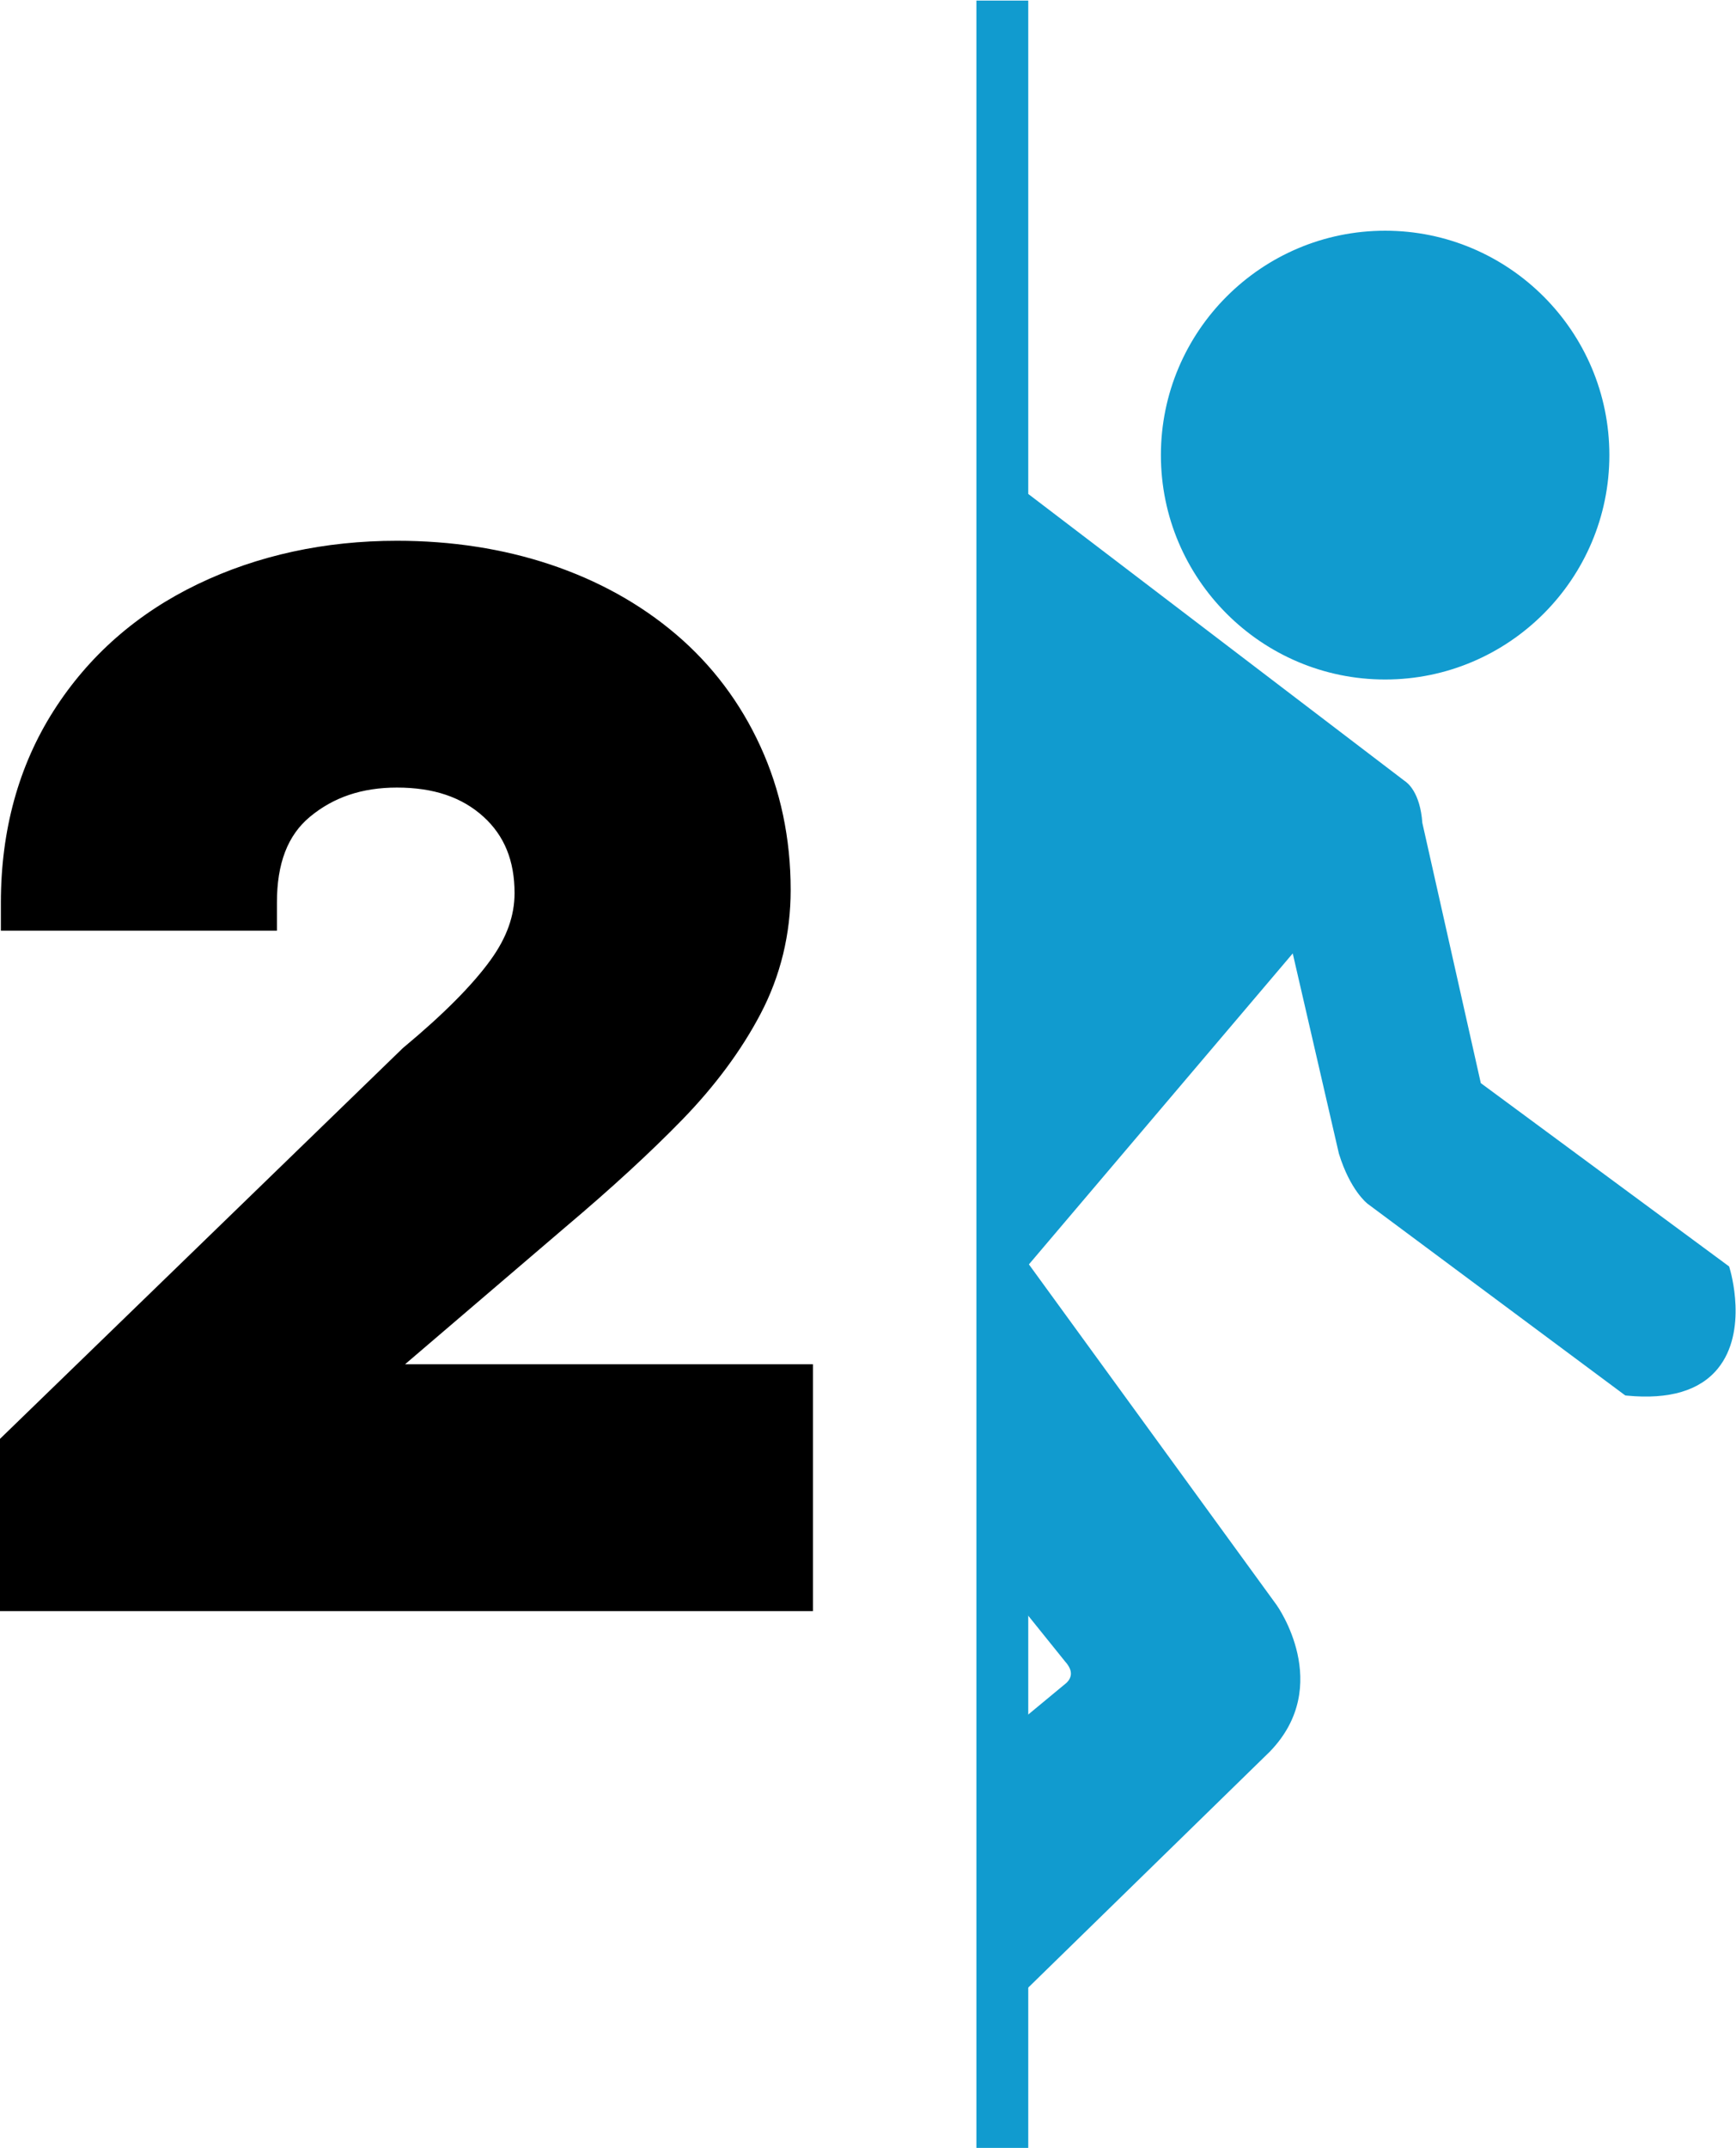 <?xml version="1.0" encoding="utf-8"?>
<!-- Generator: Adobe Illustrator 16.0.0, SVG Export Plug-In . SVG Version: 6.00 Build 0)  -->
<!DOCTYPE svg PUBLIC "-//W3C//DTD SVG 1.1//EN" "http://www.w3.org/Graphics/SVG/1.1/DTD/svg11.dtd">
<svg version="1.1"
	 id="svg101" xmlns:sodipodi="http://sodipodi.sourceforge.net/DTD/sodipodi-0.dtd" xmlns:inkscape="http://www.inkscape.org/namespaces/inkscape" xmlns:dc="http://purl.org/dc/elements/1.1/" xmlns:cc="http://creativecommons.org/ns#" xmlns:rdf="http://www.w3.org/1999/02/22-rdf-syntax-ns#" xmlns:svg="http://www.w3.org/2000/svg" sodipodi:docname="Portal 2 Symbol.svg" inkscape:version="0.92.1 r15371"
	 xmlns="http://www.w3.org/2000/svg" xmlns:xlink="http://www.w3.org/1999/xlink" x="0px" y="0px" width="808.775px"
	 height="1000px" viewBox="-333.695 -414.191 808.775 1000" enable-background="new -333.695 -414.191 808.775 1000"
	 xml:space="preserve">
<sodipodi:namedview  showgrid="false" inkscape:cy="28.909569" inkscape:cx="28.252106" inkscape:zoom="1.4142136" borderopacity="1.0" bordercolor="#666666" pagecolor="#ffffff" id="base" inkscape:window-maximized="1" inkscape:window-y="-8" inkscape:window-x="-8" inkscape:window-height="987" inkscape:window-width="1680" inkscape:current-layer="layer1" inkscape:document-units="mm" inkscape:pageshadow="2" inkscape:pageopacity="0.0">
	</sodipodi:namedview>
<g>
	<rect x="124.885" y="-411.296" fill="#119BCF" width="9.187" height="994.385"/>
	<g id="g48" transform="matrix(0.265,0,0,0.265,-61.241,131.8)">
		<g id="g46">
			<path id="path42" inkscape:connector-curvature="0" d="M-1005,745.228l1.24-267.184l700.708-679.21l0.729-0.576
				c70.796-58.854,123.429-111.808,156.529-157.517c31.115-42.983,46.886-87.413,46.886-132.127
				c0-64.11-20.452-113.89-62.486-152.194c-42.141-38.369-98.982-57.817-168.883-57.817c-67.378,0-122.661,18.733-168.926,57.175
				c-44.919,37.29-66.738,92.765-66.738,169.568v24.619h-436.067v-24.619c0-122.385,29.897-231.369,88.961-323.931
				c58.937-92.403,140.847-164.257,243.486-213.557c101.804-48.85,215.917-73.586,339.305-73.586
				c93.342,0,181.342,13.592,261.563,40.388c80.736,26.97,152.217,66.589,212.479,117.705
				c60.733,51.522,108.619,114.98,142.406,188.607c33.85,73.553,50.966,154.972,50.966,242.012
				c0,73.522-16.84,142.939-50.09,206.258c-32.482,61.899-77.466,122.569-133.625,180.262C98.269-53.781,29.889,9.006-49.756,76.148
				l-333.09,284.771h759.221v384.35H-1005V745.228z"/>
			<path id="path44" inkscape:connector-curvature="0" d="M-330.232-1061.11c91.163,0,175.763,13.066,253.762,39.128
				C1.594-995.9,69.699-958.237,127.889-908.841c58.168,49.333,103.515,109.306,135.93,180.104
				c32.503,70.732,48.767,148.016,48.767,231.753c0,69.814-15.749,134.808-47.27,194.825
				c-31.5,60.05-74.644,118.227-129.456,174.567C81.11-71.306,13.946-9.63-65.55,57.383l-383.925,328.155h801.253V720.65H-980.252
				l1.068-232.135l692.609-671.293c72.721-60.485,126.295-114.508,160.698-162.003c34.405-47.46,51.629-96.323,51.629-146.573
				c0-70.785-23.506-127.554-70.517-170.411c-47.013-42.762-108.857-64.249-185.466-64.249c-72.68,0-134.245,20.954-184.679,62.87
				c-50.411,41.905-75.604,104.731-75.604,188.49h-386.832c0-118.24,28.38-221.752,85.113-310.725
				c56.715-88.896,134.544-157.077,233.399-204.569C-559.977-1037.403-450.394-1061.11-330.232-1061.11 M-330.232-1110.345
				c-127.087,0-244.81,25.589-349.948,76.032c-106.871,51.308-192.177,126.177-253.594,222.5
				c-61.608,96.613-92.807,210.054-92.807,337.181v49.234h49.235h386.832h49.235v-49.234c0-69.013,18.911-118.28,57.826-150.633
				c41.693-34.643,91.803-51.513,153.198-51.513c64.472,0,114.283,16.816,152.344,51.437c36.585,33.37,54.386,77.196,54.386,133.987
				c0,39.96-13.848,78.425-42.291,117.669c-31.82,44.033-83.085,95.501-152.257,153.029l-1.454,1.198l-1.347,1.281l-692.609,671.326
				l-14.873,14.424l-0.089,20.751l-1.045,232.116l-0.258,49.492h49.494H351.819h49.237v-49.237V385.578v-49.237h-49.237h-667.885
				L-33.518,94.865C46.492,27.423,115.452-35.98,171.204-93.23c57.782-59.446,104.177-122.03,137.77-186.02
				c35.132-66.865,52.932-140.11,52.932-217.713c0-90.6-17.909-175.468-53.253-252.323
				c-35.217-76.919-85.307-143.24-148.795-197.091c-62.634-53.179-136.894-94.317-220.577-122.266
				C-143.59-1096.318-234.219-1110.345-330.232-1110.345L-330.232-1110.345z"/>
		</g>
	</g>
	<g id="g1177" transform="matrix(0.706,0,0,0.706,5.947,-0.605)" inkscape:label="Clip">
		<g id="g1165">
			<g id="g1163" inkscape:label="Clip">
				<g id="g71" transform="matrix(0.373,0,0,0.373,-37.62,209.656)">
					<g>
						<path id="path65_1_" inkscape:connector-curvature="0" fill="#119BCF" d="M1647.318-1328.083
							c0,213.032-172.697,385.705-385.701,385.705c-213.02,0-385.713-172.673-385.713-385.705
							c0-213.005,172.693-385.696,385.713-385.696C1474.622-1713.779,1647.318-1541.088,1647.318-1328.083"/>
						<path fill="#119BCF" d="M1261.617-931.388c-218.743,0-396.704-177.958-396.704-396.695
							c0-218.734,177.961-396.686,396.704-396.686c218.736,0,396.693,177.952,396.693,396.686
							C1658.31-1109.346,1480.353-931.388,1261.617-931.388z M1261.617-1702.79c-206.625,0-374.725,168.093-374.725,374.706
							c0,206.617,168.1,374.715,374.725,374.715c206.617,0,374.71-168.098,374.71-374.715
							C1636.327-1534.697,1468.234-1702.79,1261.617-1702.79z"/>
					</g>
					<g>
						<path id="path67_1_" inkscape:connector-curvature="0" fill="#119BCF" d="M623.107-1251.032l666.565,507.865
							c0,0,23.244,12.76,26.851,66.827l104.549,464.891l439.611,324.334c0,0,71.518,234.08-170.098,210.769L1237.28-13.273
							c0,0-27.792-21.231-46.873-82.895l-86.476-374.769L617.424,102.067l443.214,609.019c0,0,97.335,133.353-10.773,245.068
							l-450.476,439.659V938.148l104.508-86.521c0,0,28.827-21.609,0-54.02L599.389,667.865v-1917.203l23.718-1.705"/>
						<path fill="#119BCF" d="M588.401,1421.893V932.981l108.905-90.146l0,0c-0.004,0,7.514-5.991,8.337-15.136
							c0.63-6.981-2.721-14.651-9.957-22.784l-0.349-0.411L588.401,671.739v-1931.303l33.92-2.439l0.786,10.971l6.658-8.741
							l666.102,507.51c5.409,3.407,27.755,20.627,31.563,74.33l103.462,460.078l439.24,324.056l1.057,3.474
							c1.379,4.5,33.06,110.988-21.034,177.164c-31.792,38.906-85.872,54.947-160.623,47.755l-3.047-0.293L1230.725-4.454
							c-1.364-1.042-30.929-24.189-50.817-88.467l-0.211-0.779l-81.557-353.442L631.396,102.586l438.124,602.031
							c1.02,1.398,101.476,142.169-11.755,259.181L588.401,1421.893z M610.381,943.312v426.421l431.807-421.442
							c100.293-103.648,10.491-229.468,9.572-230.728L610.381,111.064v552.927l101.913,126.521
							c11.429,12.93,16.541,26.247,15.199,39.585c-1.779,17.687-14.324,28.245-16.745,30.124L610.381,943.312z M1694.666,312.992
							c65.386,5.791,111.956-7.677,138.425-40.004c41.787-51.036,22.695-135.618,18.009-153.516L1411.248-205.04l-0.897-3.996
							l-104.734-465.726l-0.059-0.849c-3.07-46.069-21.257-57.959-21.438-58.074l-1.105-0.741l-663.273-505.355l-9.361,0.671V93.385
							l499.336-588.119l91.307,395.696c17.579,56.545,42.743,76.886,42.995,77.083L1694.666,312.992z"/>
					</g>
					<g>
						<path id="path69_1_" inkscape:connector-curvature="0" fill="#119BCF" d="M549.535,1653.5h69.709v-3774.128h-69.709V1653.5z"
							/>
						<path fill="#119BCF" d="M630.232,1664.488h-91.689v-3796.106h91.689V1664.488z M560.523,1642.508h47.729v-3752.146h-47.729
							V1642.508z"/>
					</g>
				</g>
			</g>
		</g>
	</g>
</g>
</svg>
